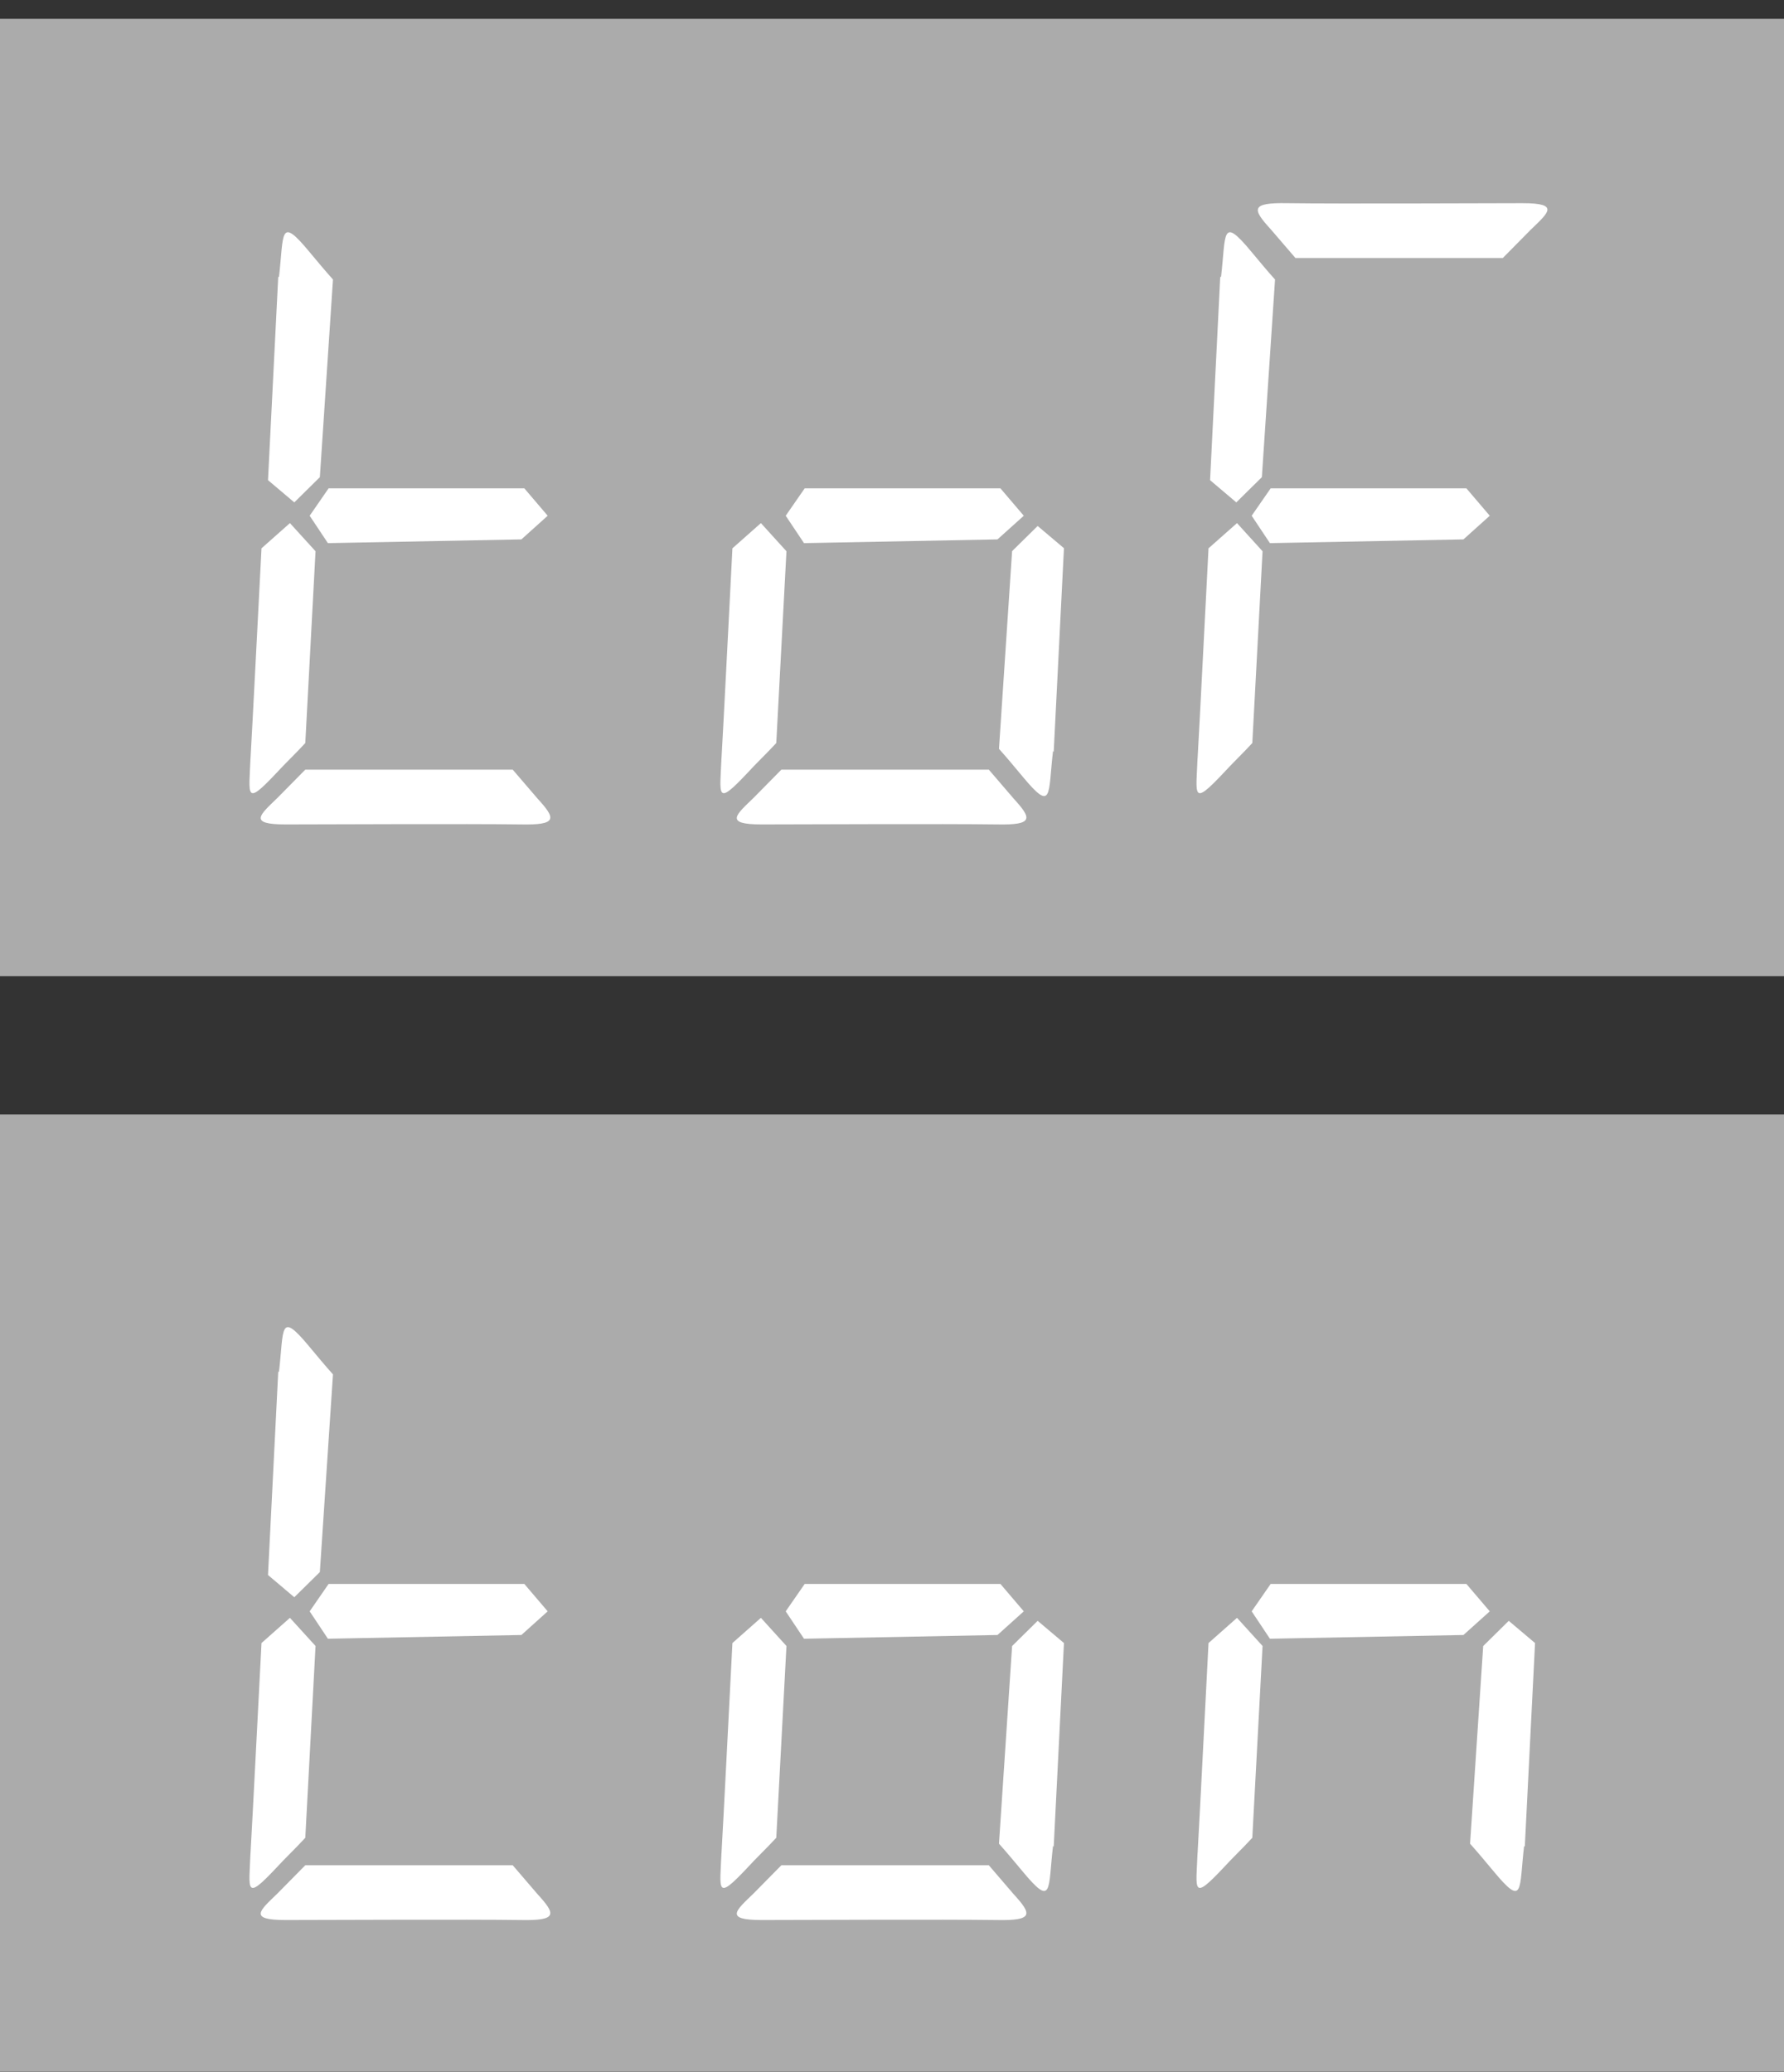 <svg width="31" height="36" viewBox="0 0 31 36" fill="none" xmlns="http://www.w3.org/2000/svg">
<rect x="0" y="0" width="31" height="36" fill="#333333" stroke="none"/>
<path d="M31 19.361H0V35.994H31V19.361Z" fill="#ABABAB"/>
<path fill-rule="evenodd" clip-rule="evenodd" d="M13.235 33.357C13.806 33.357 16.433 33.344 17.321 33.357C17.968 33.37 17.93 33.254 17.613 32.907L17.182 32.405H13.578C13.413 32.572 13.248 32.739 13.096 32.894C12.791 33.19 12.575 33.357 13.235 33.357Z" fill="white"/>
<path fill-rule="evenodd" clip-rule="evenodd" d="M4.962 33.357C5.533 33.357 8.16 33.344 9.048 33.357C9.696 33.37 9.657 33.254 9.34 32.907L8.909 32.405H5.305C5.14 32.572 4.975 32.739 4.823 32.894C4.518 33.19 4.303 33.357 4.962 33.357Z" fill="white"/>
<path fill-rule="evenodd" clip-rule="evenodd" d="M18.31 32.083L18.488 28.545L18.031 28.159L17.587 28.597L17.359 32.031C17.498 32.186 17.625 32.34 17.765 32.507C18.298 33.151 18.209 32.829 18.298 32.07" fill="white"/>
<path fill-rule="evenodd" clip-rule="evenodd" d="M26.496 32.083L26.674 28.545L26.217 28.159L25.773 28.597L25.545 32.031C25.684 32.186 25.811 32.34 25.951 32.507C26.484 33.151 26.395 32.829 26.484 32.07" fill="white"/>
<path fill-rule="evenodd" clip-rule="evenodd" d="M4.835 23.826L4.657 27.363L5.114 27.749L5.558 27.312L5.786 23.877C5.647 23.723 5.52 23.568 5.38 23.401C4.847 22.758 4.936 23.079 4.847 23.838" fill="white"/>
<path fill-rule="evenodd" clip-rule="evenodd" d="M4.353 32.198C4.391 31.542 4.48 29.767 4.544 28.545L5.038 28.107L5.483 28.596L5.305 31.928C5.14 32.108 4.95 32.288 4.797 32.455C4.252 33.034 4.328 32.841 4.353 32.185" fill="white"/>
<path fill-rule="evenodd" clip-rule="evenodd" d="M12.537 32.198C12.575 31.542 12.664 29.767 12.727 28.545L13.222 28.107L13.666 28.596L13.489 31.928C13.323 32.108 13.133 32.288 12.981 32.455C12.435 33.034 12.511 32.841 12.537 32.185" fill="white"/>
<path fill-rule="evenodd" clip-rule="evenodd" d="M20.81 32.198C20.848 31.542 20.936 29.767 21 28.545L21.495 28.107L21.939 28.596L21.761 31.928C21.596 32.108 21.406 32.288 21.254 32.455C20.708 33.034 20.784 32.841 20.81 32.185" fill="white"/>
<path fill-rule="evenodd" clip-rule="evenodd" d="M5.71 27.518H9.111L9.517 27.994L9.06 28.405L5.698 28.47L5.381 27.994L5.71 27.518Z" fill="white"/>
<path fill-rule="evenodd" clip-rule="evenodd" d="M13.983 27.518H17.384L17.79 27.994L17.333 28.405L13.971 28.47L13.653 27.994L13.983 27.518Z" fill="white"/>
<path fill-rule="evenodd" clip-rule="evenodd" d="M22.08 27.518H25.481L25.887 27.994L25.43 28.405L22.067 28.47L21.75 27.994L22.08 27.518Z" fill="white"/>
<path d="M31 0.327H0V16.96H31V0.327Z" fill="#ABABAB"/>
<path fill-rule="evenodd" clip-rule="evenodd" d="M13.235 14.323C13.806 14.323 16.433 14.31 17.321 14.323C17.968 14.336 17.93 14.22 17.613 13.873L17.182 13.371H13.578C13.413 13.538 13.248 13.706 13.096 13.86C12.791 14.156 12.575 14.323 13.235 14.323Z" fill="white"/>
<path fill-rule="evenodd" clip-rule="evenodd" d="M4.962 14.323C5.533 14.323 8.16 14.31 9.048 14.323C9.696 14.336 9.657 14.22 9.34 13.873L8.909 13.371H5.305C5.14 13.538 4.975 13.706 4.823 13.86C4.518 14.156 4.303 14.323 4.962 14.323Z" fill="white"/>
<path fill-rule="evenodd" clip-rule="evenodd" d="M26.457 3.53C25.886 3.53 23.259 3.543 22.371 3.53C21.724 3.518 21.762 3.633 22.079 3.981L22.51 4.482H26.114C26.279 4.315 26.444 4.148 26.596 3.994C26.901 3.698 27.117 3.53 26.457 3.53Z" fill="white"/>
<path fill-rule="evenodd" clip-rule="evenodd" d="M18.31 13.061L18.488 9.524L18.031 9.138L17.587 9.575L17.359 13.01C17.498 13.164 17.625 13.319 17.765 13.486C18.298 14.129 18.209 13.807 18.298 13.049" fill="white"/>
<path fill-rule="evenodd" clip-rule="evenodd" d="M4.835 4.804L4.657 8.342L5.114 8.728L5.558 8.29L5.786 4.856C5.647 4.701 5.52 4.547 5.38 4.38C4.847 3.736 4.936 4.058 4.847 4.817" fill="white"/>
<path fill-rule="evenodd" clip-rule="evenodd" d="M21.204 4.804L21.027 8.342L21.483 8.728L21.927 8.29L22.156 4.856C22.016 4.701 21.89 4.547 21.75 4.38C21.217 3.736 21.306 4.058 21.217 4.817" fill="white"/>
<path fill-rule="evenodd" clip-rule="evenodd" d="M4.353 13.179C4.391 12.523 4.48 10.748 4.544 9.526L5.038 9.088L5.483 9.577L5.305 12.909C5.14 13.089 4.95 13.269 4.797 13.436C4.252 14.015 4.328 13.822 4.353 13.166" fill="white"/>
<path fill-rule="evenodd" clip-rule="evenodd" d="M12.537 13.179C12.575 12.523 12.664 10.748 12.727 9.526L13.222 9.088L13.666 9.577L13.489 12.909C13.323 13.089 13.133 13.269 12.981 13.436C12.435 14.015 12.511 13.822 12.537 13.166" fill="white"/>
<path fill-rule="evenodd" clip-rule="evenodd" d="M20.81 13.179C20.848 12.523 20.936 10.748 21 9.526L21.495 9.088L21.939 9.577L21.761 12.909C21.596 13.089 21.406 13.269 21.254 13.436C20.708 14.015 20.784 13.822 20.81 13.166" fill="white"/>
<path fill-rule="evenodd" clip-rule="evenodd" d="M5.71 8.484H9.111L9.517 8.96L9.06 9.371L5.698 9.436L5.381 8.96L5.71 8.484Z" fill="white"/>
<path fill-rule="evenodd" clip-rule="evenodd" d="M13.983 8.484H17.384L17.79 8.96L17.333 9.371L13.971 9.436L13.653 8.96L13.983 8.484Z" fill="white"/>
<path fill-rule="evenodd" clip-rule="evenodd" d="M22.08 8.484H25.481L25.887 8.96L25.43 9.371L22.067 9.436L21.75 8.96L22.08 8.484Z" fill="white"/>
</svg>
